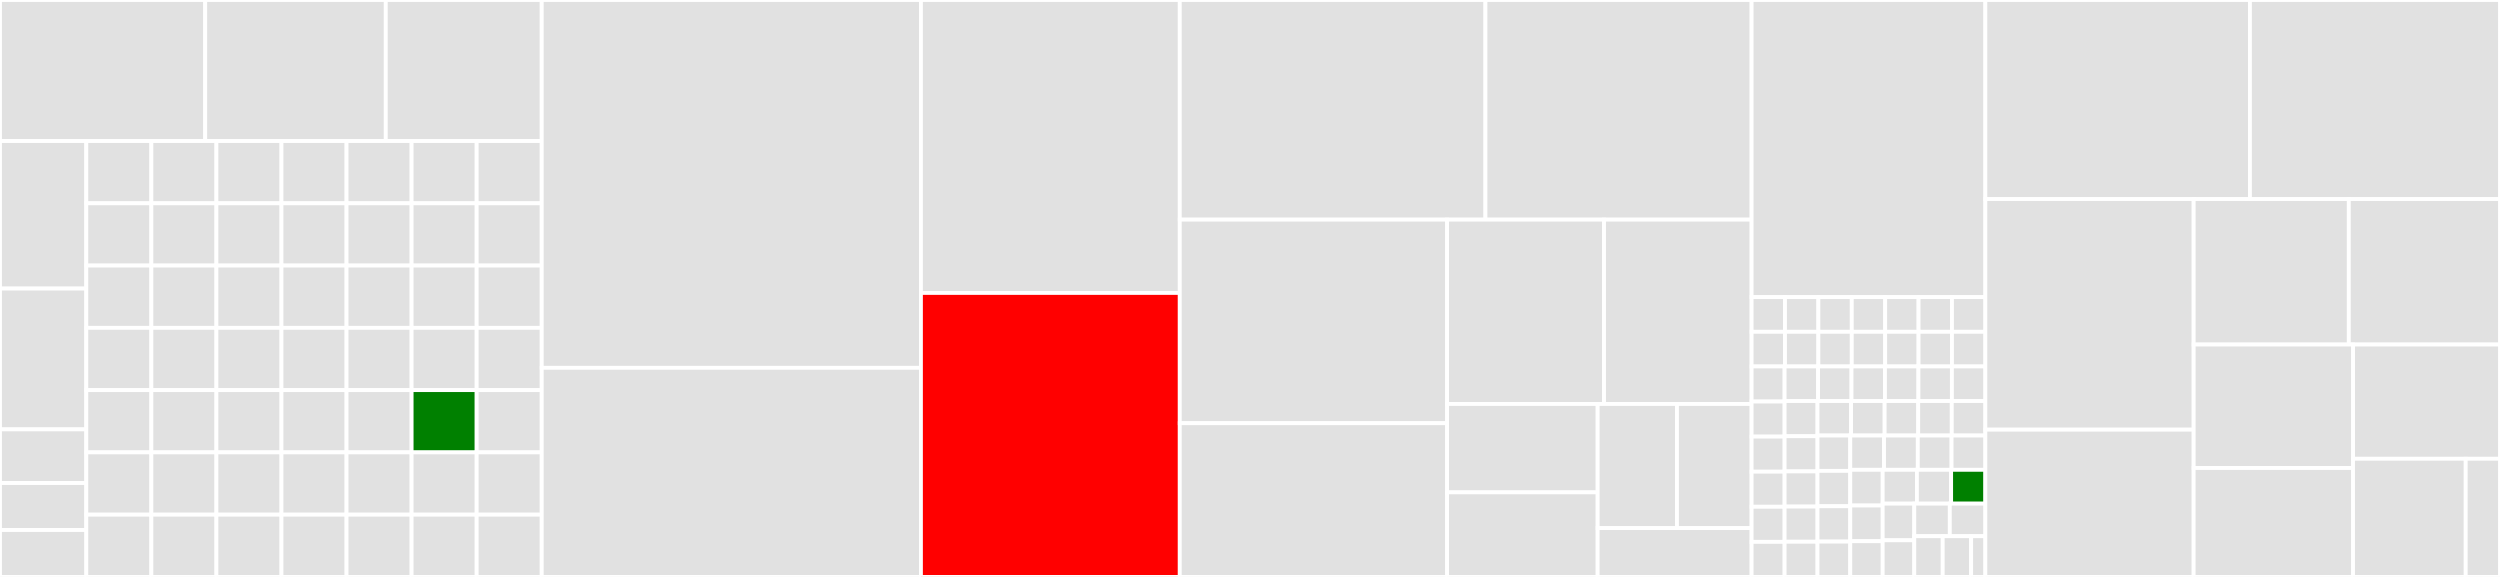 <svg baseProfile="full" width="650" height="150" viewBox="0 0 650 150" version="1.1"
xmlns="http://www.w3.org/2000/svg" xmlns:ev="http://www.w3.org/2001/xml-events"
xmlns:xlink="http://www.w3.org/1999/xlink">

<rect x="0" y="0" width="650" height="150" fill="#333333" stroke="none"/>

<style>rect.s{mask:url(#mask);}</style>
<defs>
  <pattern id="white" width="4" height="4" patternUnits="userSpaceOnUse" patternTransform="rotate(45)">
    <rect width="2" height="2" transform="translate(0,0)" fill="white"></rect>
  </pattern>
  <mask id="mask">
    <rect x="0" y="0" width="100%" height="100%" fill="url(#white)"></rect>
  </mask>
</defs>

<rect x="0" y="0" width="53.353" height="36.667" fill="#e1e1e1" stroke="white" stroke-width="1" class=" tooltipped" data-content="cve_bin_tool/checkers/sqlite.py"><title>cve_bin_tool/checkers/sqlite.py</title></rect>
<rect x="53.353" y="0" width="46.95" height="36.667" fill="#e1e1e1" stroke="white" stroke-width="1" class=" tooltipped" data-content="cve_bin_tool/checkers/xml2.py"><title>cve_bin_tool/checkers/xml2.py</title></rect>
<rect x="100.303" y="0" width="40.548" height="36.667" fill="#e1e1e1" stroke="white" stroke-width="1" class=" tooltipped" data-content="cve_bin_tool/checkers/__init__.py"><title>cve_bin_tool/checkers/__init__.py</title></rect>
<rect x="0" y="36.667" width="22.439" height="38.359" fill="#e1e1e1" stroke="white" stroke-width="1" class=" tooltipped" data-content="cve_bin_tool/checkers/python.py"><title>cve_bin_tool/checkers/python.py</title></rect>
<rect x="0" y="75.026" width="22.439" height="36.615" fill="#e1e1e1" stroke="white" stroke-width="1" class=" tooltipped" data-content="cve_bin_tool/checkers/kerberos.py"><title>cve_bin_tool/checkers/kerberos.py</title></rect>
<rect x="0" y="111.641" width="22.439" height="13.949" fill="#e1e1e1" stroke="white" stroke-width="1" class=" tooltipped" data-content="cve_bin_tool/checkers/zlib.py"><title>cve_bin_tool/checkers/zlib.py</title></rect>
<rect x="0" y="125.59" width="22.439" height="12.205" fill="#e1e1e1" stroke="white" stroke-width="1" class=" tooltipped" data-content="cve_bin_tool/checkers/icu.py"><title>cve_bin_tool/checkers/icu.py</title></rect>
<rect x="0" y="137.795" width="22.439" height="12.205" fill="#e1e1e1" stroke="white" stroke-width="1" class=" tooltipped" data-content="cve_bin_tool/checkers/png.py"><title>cve_bin_tool/checkers/png.py</title></rect>
<rect x="22.439" y="36.667" width="16.916" height="16.19" fill="#e1e1e1" stroke="white" stroke-width="1" class=" tooltipped" data-content="cve_bin_tool/checkers/bash.py"><title>cve_bin_tool/checkers/bash.py</title></rect>
<rect x="22.439" y="52.857" width="16.916" height="16.19" fill="#e1e1e1" stroke="white" stroke-width="1" class=" tooltipped" data-content="cve_bin_tool/checkers/cups.py"><title>cve_bin_tool/checkers/cups.py</title></rect>
<rect x="22.439" y="69.048" width="16.916" height="16.19" fill="#e1e1e1" stroke="white" stroke-width="1" class=" tooltipped" data-content="cve_bin_tool/checkers/curl.py"><title>cve_bin_tool/checkers/curl.py</title></rect>
<rect x="22.439" y="85.238" width="16.916" height="16.19" fill="#e1e1e1" stroke="white" stroke-width="1" class=" tooltipped" data-content="cve_bin_tool/checkers/gimp.py"><title>cve_bin_tool/checkers/gimp.py</title></rect>
<rect x="22.439" y="101.429" width="16.916" height="16.19" fill="#e1e1e1" stroke="white" stroke-width="1" class=" tooltipped" data-content="cve_bin_tool/checkers/node.py"><title>cve_bin_tool/checkers/node.py</title></rect>
<rect x="22.439" y="117.619" width="16.916" height="16.19" fill="#e1e1e1" stroke="white" stroke-width="1" class=" tooltipped" data-content="cve_bin_tool/checkers/avahi.py"><title>cve_bin_tool/checkers/avahi.py</title></rect>
<rect x="22.439" y="133.81" width="16.916" height="16.19" fill="#e1e1e1" stroke="white" stroke-width="1" class=" tooltipped" data-content="cve_bin_tool/checkers/bluez.py"><title>cve_bin_tool/checkers/bluez.py</title></rect>
<rect x="39.355" y="36.667" width="16.916" height="16.19" fill="#e1e1e1" stroke="white" stroke-width="1" class=" tooltipped" data-content="cve_bin_tool/checkers/bzip2.py"><title>cve_bin_tool/checkers/bzip2.py</title></rect>
<rect x="56.271" y="36.667" width="16.916" height="16.19" fill="#e1e1e1" stroke="white" stroke-width="1" class=" tooltipped" data-content="cve_bin_tool/checkers/expat.py"><title>cve_bin_tool/checkers/expat.py</title></rect>
<rect x="73.187" y="36.667" width="16.916" height="16.19" fill="#e1e1e1" stroke="white" stroke-width="1" class=" tooltipped" data-content="cve_bin_tool/checkers/irssi.py"><title>cve_bin_tool/checkers/irssi.py</title></rect>
<rect x="90.103" y="36.667" width="16.916" height="16.19" fill="#e1e1e1" stroke="white" stroke-width="1" class=" tooltipped" data-content="cve_bin_tool/checkers/libdb.py"><title>cve_bin_tool/checkers/libdb.py</title></rect>
<rect x="107.019" y="36.667" width="16.916" height="16.19" fill="#e1e1e1" stroke="white" stroke-width="1" class=" tooltipped" data-content="cve_bin_tool/checkers/nginx.py"><title>cve_bin_tool/checkers/nginx.py</title></rect>
<rect x="123.935" y="36.667" width="16.916" height="16.19" fill="#e1e1e1" stroke="white" stroke-width="1" class=" tooltipped" data-content="cve_bin_tool/checkers/ffmpeg.py"><title>cve_bin_tool/checkers/ffmpeg.py</title></rect>
<rect x="39.355" y="52.857" width="16.916" height="16.19" fill="#e1e1e1" stroke="white" stroke-width="1" class=" tooltipped" data-content="cve_bin_tool/checkers/gnutls.py"><title>cve_bin_tool/checkers/gnutls.py</title></rect>
<rect x="39.355" y="69.048" width="16.916" height="16.19" fill="#e1e1e1" stroke="white" stroke-width="1" class=" tooltipped" data-content="cve_bin_tool/checkers/libnss.py"><title>cve_bin_tool/checkers/libnss.py</title></rect>
<rect x="39.355" y="85.238" width="16.916" height="16.19" fill="#e1e1e1" stroke="white" stroke-width="1" class=" tooltipped" data-content="cve_bin_tool/checkers/nessus.py"><title>cve_bin_tool/checkers/nessus.py</title></rect>
<rect x="39.355" y="101.429" width="16.916" height="16.19" fill="#e1e1e1" stroke="white" stroke-width="1" class=" tooltipped" data-content="cve_bin_tool/checkers/xerces.py"><title>cve_bin_tool/checkers/xerces.py</title></rect>
<rect x="39.355" y="117.619" width="16.916" height="16.19" fill="#e1e1e1" stroke="white" stroke-width="1" class=" tooltipped" data-content="cve_bin_tool/checkers/busybox.py"><title>cve_bin_tool/checkers/busybox.py</title></rect>
<rect x="39.355" y="133.81" width="16.916" height="16.19" fill="#e1e1e1" stroke="white" stroke-width="1" class=" tooltipped" data-content="cve_bin_tool/checkers/dovecot.py"><title>cve_bin_tool/checkers/dovecot.py</title></rect>
<rect x="56.271" y="52.857" width="16.916" height="16.19" fill="#e1e1e1" stroke="white" stroke-width="1" class=" tooltipped" data-content="cve_bin_tool/checkers/haproxy.py"><title>cve_bin_tool/checkers/haproxy.py</title></rect>
<rect x="73.187" y="52.857" width="16.916" height="16.19" fill="#e1e1e1" stroke="white" stroke-width="1" class=" tooltipped" data-content="cve_bin_tool/checkers/hostapd.py"><title>cve_bin_tool/checkers/hostapd.py</title></rect>
<rect x="90.103" y="52.857" width="16.916" height="16.19" fill="#e1e1e1" stroke="white" stroke-width="1" class=" tooltipped" data-content="cve_bin_tool/checkers/icecast.py"><title>cve_bin_tool/checkers/icecast.py</title></rect>
<rect x="107.019" y="52.857" width="16.916" height="16.19" fill="#e1e1e1" stroke="white" stroke-width="1" class=" tooltipped" data-content="cve_bin_tool/checkers/libcurl.py"><title>cve_bin_tool/checkers/libcurl.py</title></rect>
<rect x="123.935" y="52.857" width="16.916" height="16.19" fill="#e1e1e1" stroke="white" stroke-width="1" class=" tooltipped" data-content="cve_bin_tool/checkers/libjpeg.py"><title>cve_bin_tool/checkers/libjpeg.py</title></rect>
<rect x="56.271" y="69.048" width="16.916" height="16.19" fill="#e1e1e1" stroke="white" stroke-width="1" class=" tooltipped" data-content="cve_bin_tool/checkers/libtiff.py"><title>cve_bin_tool/checkers/libtiff.py</title></rect>
<rect x="56.271" y="85.238" width="16.916" height="16.19" fill="#e1e1e1" stroke="white" stroke-width="1" class=" tooltipped" data-content="cve_bin_tool/checkers/libvirt.py"><title>cve_bin_tool/checkers/libvirt.py</title></rect>
<rect x="56.271" y="101.429" width="16.916" height="16.19" fill="#e1e1e1" stroke="white" stroke-width="1" class=" tooltipped" data-content="cve_bin_tool/checkers/ncurses.py"><title>cve_bin_tool/checkers/ncurses.py</title></rect>
<rect x="56.271" y="117.619" width="16.916" height="16.19" fill="#e1e1e1" stroke="white" stroke-width="1" class=" tooltipped" data-content="cve_bin_tool/checkers/openafs.py"><title>cve_bin_tool/checkers/openafs.py</title></rect>
<rect x="56.271" y="133.81" width="16.916" height="16.19" fill="#e1e1e1" stroke="white" stroke-width="1" class=" tooltipped" data-content="cve_bin_tool/checkers/openssl.py"><title>cve_bin_tool/checkers/openssl.py</title></rect>
<rect x="73.187" y="69.048" width="16.916" height="16.19" fill="#e1e1e1" stroke="white" stroke-width="1" class=" tooltipped" data-content="cve_bin_tool/checkers/openvpn.py"><title>cve_bin_tool/checkers/openvpn.py</title></rect>
<rect x="90.103" y="69.048" width="16.916" height="16.19" fill="#e1e1e1" stroke="white" stroke-width="1" class=" tooltipped" data-content="cve_bin_tool/checkers/radare2.py"><title>cve_bin_tool/checkers/radare2.py</title></rect>
<rect x="107.019" y="69.048" width="16.916" height="16.19" fill="#e1e1e1" stroke="white" stroke-width="1" class=" tooltipped" data-content="cve_bin_tool/checkers/rsyslog.py"><title>cve_bin_tool/checkers/rsyslog.py</title></rect>
<rect x="123.935" y="69.048" width="16.916" height="16.19" fill="#e1e1e1" stroke="white" stroke-width="1" class=" tooltipped" data-content="cve_bin_tool/checkers/systemd.py"><title>cve_bin_tool/checkers/systemd.py</title></rect>
<rect x="73.187" y="85.238" width="16.916" height="16.19" fill="#e1e1e1" stroke="white" stroke-width="1" class=" tooltipped" data-content="cve_bin_tool/checkers/varnish.py"><title>cve_bin_tool/checkers/varnish.py</title></rect>
<rect x="73.187" y="101.429" width="16.916" height="16.19" fill="#e1e1e1" stroke="white" stroke-width="1" class=" tooltipped" data-content="cve_bin_tool/checkers/binutils.py"><title>cve_bin_tool/checkers/binutils.py</title></rect>
<rect x="73.187" y="117.619" width="16.916" height="16.19" fill="#e1e1e1" stroke="white" stroke-width="1" class=" tooltipped" data-content="cve_bin_tool/checkers/lighttpd.py"><title>cve_bin_tool/checkers/lighttpd.py</title></rect>
<rect x="73.187" y="133.81" width="16.916" height="16.19" fill="#e1e1e1" stroke="white" stroke-width="1" class=" tooltipped" data-content="cve_bin_tool/checkers/openswan.py"><title>cve_bin_tool/checkers/openswan.py</title></rect>
<rect x="90.103" y="85.238" width="16.916" height="16.19" fill="#e1e1e1" stroke="white" stroke-width="1" class=" tooltipped" data-content="cve_bin_tool/checkers/syslogng.py"><title>cve_bin_tool/checkers/syslogng.py</title></rect>
<rect x="107.019" y="85.238" width="16.916" height="16.19" fill="#e1e1e1" stroke="white" stroke-width="1" class=" tooltipped" data-content="cve_bin_tool/checkers/gstreamer.py"><title>cve_bin_tool/checkers/gstreamer.py</title></rect>
<rect x="123.935" y="85.238" width="16.916" height="16.19" fill="#e1e1e1" stroke="white" stroke-width="1" class=" tooltipped" data-content="cve_bin_tool/checkers/libgcrypt.py"><title>cve_bin_tool/checkers/libgcrypt.py</title></rect>
<rect x="90.103" y="101.429" width="16.916" height="16.19" fill="#e1e1e1" stroke="white" stroke-width="1" class=" tooltipped" data-content="cve_bin_tool/checkers/memcached.py"><title>cve_bin_tool/checkers/memcached.py</title></rect>
<rect x="90.103" y="117.619" width="16.916" height="16.19" fill="#e1e1e1" stroke="white" stroke-width="1" class=" tooltipped" data-content="cve_bin_tool/checkers/wireshark.py"><title>cve_bin_tool/checkers/wireshark.py</title></rect>
<rect x="90.103" y="133.81" width="16.916" height="16.19" fill="#e1e1e1" stroke="white" stroke-width="1" class=" tooltipped" data-content="cve_bin_tool/checkers/freeradius.py"><title>cve_bin_tool/checkers/freeradius.py</title></rect>
<rect x="107.019" y="101.429" width="16.916" height="16.19" fill="green" stroke="white" stroke-width="1" class=" tooltipped" data-content="cve_bin_tool/checkers/libarchive.py"><title>cve_bin_tool/checkers/libarchive.py</title></rect>
<rect x="123.935" y="101.429" width="16.916" height="16.19" fill="#e1e1e1" stroke="white" stroke-width="1" class=" tooltipped" data-content="cve_bin_tool/checkers/postgresql.py"><title>cve_bin_tool/checkers/postgresql.py</title></rect>
<rect x="107.019" y="117.619" width="16.916" height="16.19" fill="#e1e1e1" stroke="white" stroke-width="1" class=" tooltipped" data-content="cve_bin_tool/checkers/strongswan.py"><title>cve_bin_tool/checkers/strongswan.py</title></rect>
<rect x="107.019" y="133.81" width="16.916" height="16.19" fill="#e1e1e1" stroke="white" stroke-width="1" class=" tooltipped" data-content="cve_bin_tool/checkers/openssh_client.py"><title>cve_bin_tool/checkers/openssh_client.py</title></rect>
<rect x="123.935" y="117.619" width="16.916" height="16.19" fill="#e1e1e1" stroke="white" stroke-width="1" class=" tooltipped" data-content="cve_bin_tool/checkers/openssh_server.py"><title>cve_bin_tool/checkers/openssh_server.py</title></rect>
<rect x="123.935" y="133.81" width="16.916" height="16.19" fill="#e1e1e1" stroke="white" stroke-width="1" class=" tooltipped" data-content="cve_bin_tool/checkers/polarssl_fedora.py"><title>cve_bin_tool/checkers/polarssl_fedora.py</title></rect>
<rect x="140.851" y="0" width="98.596" height="95.635" fill="#e1e1e1" stroke="white" stroke-width="1" class=" tooltipped" data-content="cve_bin_tool/cvedb.py"><title>cve_bin_tool/cvedb.py</title></rect>
<rect x="140.851" y="95.635" width="98.596" height="54.365" fill="#e1e1e1" stroke="white" stroke-width="1" class=" tooltipped" data-content="cve_bin_tool/OutputEngine.py"><title>cve_bin_tool/OutputEngine.py</title></rect>
<rect x="239.446" y="0" width="67.295" height="76.163" fill="#e1e1e1" stroke="white" stroke-width="1" class=" tooltipped" data-content="cve_bin_tool/extractor.py"><title>cve_bin_tool/extractor.py</title></rect>
<rect x="239.446" y="76.163" width="67.295" height="73.837" fill="red" stroke="white" stroke-width="1" class=" tooltipped" data-content="cve_bin_tool/version_scanner.py"><title>cve_bin_tool/version_scanner.py</title></rect>
<rect x="306.742" y="0" width="79.476" height="57.105" fill="#e1e1e1" stroke="white" stroke-width="1" class=" tooltipped" data-content="cve_bin_tool/async_utils.py"><title>cve_bin_tool/async_utils.py</title></rect>
<rect x="386.218" y="0" width="69.199" height="57.105" fill="#e1e1e1" stroke="white" stroke-width="1" class=" tooltipped" data-content="cve_bin_tool/csv2cve.py"><title>cve_bin_tool/csv2cve.py</title></rect>
<rect x="306.742" y="57.105" width="69.494" height="52.922" fill="#e1e1e1" stroke="white" stroke-width="1" class=" tooltipped" data-content="cve_bin_tool/cli.py"><title>cve_bin_tool/cli.py</title></rect>
<rect x="306.742" y="110.027" width="69.494" height="39.973" fill="#e1e1e1" stroke="white" stroke-width="1" class=" tooltipped" data-content="cve_bin_tool/cve_scanner.py"><title>cve_bin_tool/cve_scanner.py</title></rect>
<rect x="376.236" y="57.105" width="40.815" height="47.93" fill="#e1e1e1" stroke="white" stroke-width="1" class=" tooltipped" data-content="cve_bin_tool/util.py"><title>cve_bin_tool/util.py</title></rect>
<rect x="417.051" y="57.105" width="38.366" height="47.93" fill="#e1e1e1" stroke="white" stroke-width="1" class=" tooltipped" data-content="cve_bin_tool/VersionSignature.py"><title>cve_bin_tool/VersionSignature.py</title></rect>
<rect x="376.236" y="105.035" width="39.156" height="22.982" fill="#e1e1e1" stroke="white" stroke-width="1" class=" tooltipped" data-content="cve_bin_tool/strings.py"><title>cve_bin_tool/strings.py</title></rect>
<rect x="376.236" y="128.017" width="39.156" height="21.983" fill="#e1e1e1" stroke="white" stroke-width="1" class=" tooltipped" data-content="cve_bin_tool/file.py"><title>cve_bin_tool/file.py</title></rect>
<rect x="415.392" y="105.035" width="20.619" height="32.258" fill="#e1e1e1" stroke="white" stroke-width="1" class=" tooltipped" data-content="cve_bin_tool/version.py"><title>cve_bin_tool/version.py</title></rect>
<rect x="436.011" y="105.035" width="19.406" height="32.258" fill="#e1e1e1" stroke="white" stroke-width="1" class=" tooltipped" data-content="cve_bin_tool/egg_updater.py"><title>cve_bin_tool/egg_updater.py</title></rect>
<rect x="415.392" y="137.292" width="40.026" height="12.708" fill="#e1e1e1" stroke="white" stroke-width="1" class=" tooltipped" data-content="cve_bin_tool/log.py"><title>cve_bin_tool/log.py</title></rect>
<rect x="455.417" y="0" width="60.774" height="77.253" fill="#e1e1e1" stroke="white" stroke-width="1" class=" tooltipped" data-content="test/test_cli.py"><title>test/test_cli.py</title></rect>
<rect x="455.417" y="77.253" width="8.682" height="9.013" fill="#e1e1e1" stroke="white" stroke-width="1" class=" tooltipped" data-content="test/test_data/nss.py"><title>test/test_data/nss.py</title></rect>
<rect x="464.099" y="77.253" width="8.682" height="9.013" fill="#e1e1e1" stroke="white" stroke-width="1" class=" tooltipped" data-content="test/test_data/png.py"><title>test/test_data/png.py</title></rect>
<rect x="472.781" y="77.253" width="8.682" height="9.013" fill="#e1e1e1" stroke="white" stroke-width="1" class=" tooltipped" data-content="test/test_data/bash.py"><title>test/test_data/bash.py</title></rect>
<rect x="481.464" y="77.253" width="8.682" height="9.013" fill="#e1e1e1" stroke="white" stroke-width="1" class=" tooltipped" data-content="test/test_data/cups.py"><title>test/test_data/cups.py</title></rect>
<rect x="490.146" y="77.253" width="8.682" height="9.013" fill="#e1e1e1" stroke="white" stroke-width="1" class=" tooltipped" data-content="test/test_data/curl.py"><title>test/test_data/curl.py</title></rect>
<rect x="498.828" y="77.253" width="8.682" height="9.013" fill="#e1e1e1" stroke="white" stroke-width="1" class=" tooltipped" data-content="test/test_data/gimp.py"><title>test/test_data/gimp.py</title></rect>
<rect x="507.51" y="77.253" width="8.682" height="9.013" fill="#e1e1e1" stroke="white" stroke-width="1" class=" tooltipped" data-content="test/test_data/node.py"><title>test/test_data/node.py</title></rect>
<rect x="455.417" y="86.266" width="8.682" height="9.013" fill="#e1e1e1" stroke="white" stroke-width="1" class=" tooltipped" data-content="test/test_data/tiff.py"><title>test/test_data/tiff.py</title></rect>
<rect x="464.099" y="86.266" width="8.682" height="9.013" fill="#e1e1e1" stroke="white" stroke-width="1" class=" tooltipped" data-content="test/test_data/xml2.py"><title>test/test_data/xml2.py</title></rect>
<rect x="472.781" y="86.266" width="8.682" height="9.013" fill="#e1e1e1" stroke="white" stroke-width="1" class=" tooltipped" data-content="test/test_data/zlib.py"><title>test/test_data/zlib.py</title></rect>
<rect x="481.464" y="86.266" width="8.682" height="9.013" fill="#e1e1e1" stroke="white" stroke-width="1" class=" tooltipped" data-content="test/test_data/avahi.py"><title>test/test_data/avahi.py</title></rect>
<rect x="490.146" y="86.266" width="8.682" height="9.013" fill="#e1e1e1" stroke="white" stroke-width="1" class=" tooltipped" data-content="test/test_data/bzip2.py"><title>test/test_data/bzip2.py</title></rect>
<rect x="498.828" y="86.266" width="8.682" height="9.013" fill="#e1e1e1" stroke="white" stroke-width="1" class=" tooltipped" data-content="test/test_data/expat.py"><title>test/test_data/expat.py</title></rect>
<rect x="507.51" y="86.266" width="8.682" height="9.013" fill="#e1e1e1" stroke="white" stroke-width="1" class=" tooltipped" data-content="test/test_data/irssi.py"><title>test/test_data/irssi.py</title></rect>
<rect x="455.417" y="95.279" width="8.58" height="9.12" fill="#e1e1e1" stroke="white" stroke-width="1" class=" tooltipped" data-content="test/test_data/libdb.py"><title>test/test_data/libdb.py</title></rect>
<rect x="455.417" y="104.399" width="8.58" height="9.12" fill="#e1e1e1" stroke="white" stroke-width="1" class=" tooltipped" data-content="test/test_data/nginx.py"><title>test/test_data/nginx.py</title></rect>
<rect x="455.417" y="113.519" width="8.58" height="9.12" fill="#e1e1e1" stroke="white" stroke-width="1" class=" tooltipped" data-content="test/test_data/ffmpeg.py"><title>test/test_data/ffmpeg.py</title></rect>
<rect x="455.417" y="122.639" width="8.58" height="9.12" fill="#e1e1e1" stroke="white" stroke-width="1" class=" tooltipped" data-content="test/test_data/gnutls.py"><title>test/test_data/gnutls.py</title></rect>
<rect x="455.417" y="131.76" width="8.58" height="9.12" fill="#e1e1e1" stroke="white" stroke-width="1" class=" tooltipped" data-content="test/test_data/nessus.py"><title>test/test_data/nessus.py</title></rect>
<rect x="455.417" y="140.88" width="8.58" height="9.12" fill="#e1e1e1" stroke="white" stroke-width="1" class=" tooltipped" data-content="test/test_data/python.py"><title>test/test_data/python.py</title></rect>
<rect x="463.997" y="95.279" width="8.699" height="8.995" fill="#e1e1e1" stroke="white" stroke-width="1" class=" tooltipped" data-content="test/test_data/sqlite.py"><title>test/test_data/sqlite.py</title></rect>
<rect x="472.696" y="95.279" width="8.699" height="8.995" fill="#e1e1e1" stroke="white" stroke-width="1" class=" tooltipped" data-content="test/test_data/xerces.py"><title>test/test_data/xerces.py</title></rect>
<rect x="481.395" y="95.279" width="8.699" height="8.995" fill="#e1e1e1" stroke="white" stroke-width="1" class=" tooltipped" data-content="test/test_data/busybox.py"><title>test/test_data/busybox.py</title></rect>
<rect x="490.095" y="95.279" width="8.699" height="8.995" fill="#e1e1e1" stroke="white" stroke-width="1" class=" tooltipped" data-content="test/test_data/dovecot.py"><title>test/test_data/dovecot.py</title></rect>
<rect x="498.794" y="95.279" width="8.699" height="8.995" fill="#e1e1e1" stroke="white" stroke-width="1" class=" tooltipped" data-content="test/test_data/haproxy.py"><title>test/test_data/haproxy.py</title></rect>
<rect x="507.493" y="95.279" width="8.699" height="8.995" fill="#e1e1e1" stroke="white" stroke-width="1" class=" tooltipped" data-content="test/test_data/hostapd.py"><title>test/test_data/hostapd.py</title></rect>
<rect x="463.997" y="104.274" width="8.556" height="9.145" fill="#e1e1e1" stroke="white" stroke-width="1" class=" tooltipped" data-content="test/test_data/icecast.py"><title>test/test_data/icecast.py</title></rect>
<rect x="463.997" y="113.419" width="8.556" height="9.145" fill="#e1e1e1" stroke="white" stroke-width="1" class=" tooltipped" data-content="test/test_data/libcurl.py"><title>test/test_data/libcurl.py</title></rect>
<rect x="463.997" y="122.565" width="8.556" height="9.145" fill="#e1e1e1" stroke="white" stroke-width="1" class=" tooltipped" data-content="test/test_data/libvirt.py"><title>test/test_data/libvirt.py</title></rect>
<rect x="463.997" y="131.71" width="8.556" height="9.145" fill="#e1e1e1" stroke="white" stroke-width="1" class=" tooltipped" data-content="test/test_data/ncurses.py"><title>test/test_data/ncurses.py</title></rect>
<rect x="463.997" y="140.855" width="8.556" height="9.145" fill="#e1e1e1" stroke="white" stroke-width="1" class=" tooltipped" data-content="test/test_data/openafs.py"><title>test/test_data/openafs.py</title></rect>
<rect x="472.554" y="104.274" width="8.728" height="8.966" fill="#e1e1e1" stroke="white" stroke-width="1" class=" tooltipped" data-content="test/test_data/openssl.py"><title>test/test_data/openssl.py</title></rect>
<rect x="481.281" y="104.274" width="8.728" height="8.966" fill="#e1e1e1" stroke="white" stroke-width="1" class=" tooltipped" data-content="test/test_data/openvpn.py"><title>test/test_data/openvpn.py</title></rect>
<rect x="490.009" y="104.274" width="8.728" height="8.966" fill="#e1e1e1" stroke="white" stroke-width="1" class=" tooltipped" data-content="test/test_data/radare2.py"><title>test/test_data/radare2.py</title></rect>
<rect x="498.737" y="104.274" width="8.728" height="8.966" fill="#e1e1e1" stroke="white" stroke-width="1" class=" tooltipped" data-content="test/test_data/rsyslog.py"><title>test/test_data/rsyslog.py</title></rect>
<rect x="507.464" y="104.274" width="8.728" height="8.966" fill="#e1e1e1" stroke="white" stroke-width="1" class=" tooltipped" data-content="test/test_data/systemd.py"><title>test/test_data/systemd.py</title></rect>
<rect x="472.554" y="113.24" width="8.515" height="9.19" fill="#e1e1e1" stroke="white" stroke-width="1" class=" tooltipped" data-content="test/test_data/varnish.py"><title>test/test_data/varnish.py</title></rect>
<rect x="472.554" y="122.43" width="8.515" height="9.19" fill="#e1e1e1" stroke="white" stroke-width="1" class=" tooltipped" data-content="test/test_data/binutils.py"><title>test/test_data/binutils.py</title></rect>
<rect x="472.554" y="131.62" width="8.515" height="9.19" fill="#e1e1e1" stroke="white" stroke-width="1" class=" tooltipped" data-content="test/test_data/kerberos.py"><title>test/test_data/kerberos.py</title></rect>
<rect x="472.554" y="140.81" width="8.515" height="9.19" fill="#e1e1e1" stroke="white" stroke-width="1" class=" tooltipped" data-content="test/test_data/lighttpd.py"><title>test/test_data/lighttpd.py</title></rect>
<rect x="481.068" y="113.24" width="8.781" height="8.912" fill="#e1e1e1" stroke="white" stroke-width="1" class=" tooltipped" data-content="test/test_data/openswan.py"><title>test/test_data/openswan.py</title></rect>
<rect x="489.849" y="113.24" width="8.781" height="8.912" fill="#e1e1e1" stroke="white" stroke-width="1" class=" tooltipped" data-content="test/test_data/polarssl.py"><title>test/test_data/polarssl.py</title></rect>
<rect x="498.63" y="113.24" width="8.781" height="8.912" fill="#e1e1e1" stroke="white" stroke-width="1" class=" tooltipped" data-content="test/test_data/gstreamer.py"><title>test/test_data/gstreamer.py</title></rect>
<rect x="507.411" y="113.24" width="8.781" height="8.912" fill="#e1e1e1" stroke="white" stroke-width="1" class=" tooltipped" data-content="test/test_data/libgcrypt.py"><title>test/test_data/libgcrypt.py</title></rect>
<rect x="481.068" y="122.152" width="8.43" height="9.283" fill="#e1e1e1" stroke="white" stroke-width="1" class=" tooltipped" data-content="test/test_data/memcached.py"><title>test/test_data/memcached.py</title></rect>
<rect x="481.068" y="131.434" width="8.43" height="9.283" fill="#e1e1e1" stroke="white" stroke-width="1" class=" tooltipped" data-content="test/test_data/syslog-ng.py"><title>test/test_data/syslog-ng.py</title></rect>
<rect x="481.068" y="140.717" width="8.43" height="9.283" fill="#e1e1e1" stroke="white" stroke-width="1" class=" tooltipped" data-content="test/test_data/wireshark.py"><title>test/test_data/wireshark.py</title></rect>
<rect x="489.498" y="122.152" width="8.898" height="8.794" fill="#e1e1e1" stroke="white" stroke-width="1" class=" tooltipped" data-content="test/test_data/freeradius.py"><title>test/test_data/freeradius.py</title></rect>
<rect x="498.396" y="122.152" width="8.898" height="8.794" fill="#e1e1e1" stroke="white" stroke-width="1" class=" tooltipped" data-content="test/test_data/kerberos_5.py"><title>test/test_data/kerberos_5.py</title></rect>
<rect x="507.294" y="122.152" width="8.898" height="8.794" fill="green" stroke="white" stroke-width="1" class=" tooltipped" data-content="test/test_data/libarchive.py"><title>test/test_data/libarchive.py</title></rect>
<rect x="489.498" y="130.946" width="8.213" height="9.527" fill="#e1e1e1" stroke="white" stroke-width="1" class=" tooltipped" data-content="test/test_data/postgresql.py"><title>test/test_data/postgresql.py</title></rect>
<rect x="489.498" y="140.473" width="8.213" height="9.527" fill="#e1e1e1" stroke="white" stroke-width="1" class=" tooltipped" data-content="test/test_data/strongswan.py"><title>test/test_data/strongswan.py</title></rect>
<rect x="497.712" y="130.946" width="9.24" height="8.469" fill="#e1e1e1" stroke="white" stroke-width="1" class=" tooltipped" data-content="test/test_data/bluetoothctl.py"><title>test/test_data/bluetoothctl.py</title></rect>
<rect x="506.952" y="130.946" width="9.24" height="8.469" fill="#e1e1e1" stroke="white" stroke-width="1" class=" tooltipped" data-content="test/test_data/libjpeg-turbo.py"><title>test/test_data/libjpeg-turbo.py</title></rect>
<rect x="497.712" y="139.414" width="7.392" height="10.586" fill="#e1e1e1" stroke="white" stroke-width="1" class=" tooltipped" data-content="test/test_data/openssh-client.py"><title>test/test_data/openssh-client.py</title></rect>
<rect x="505.104" y="139.414" width="7.392" height="10.586" fill="#e1e1e1" stroke="white" stroke-width="1" class=" tooltipped" data-content="test/test_data/international_components_for_unicode.py"><title>test/test_data/international_components_for_unicode.py</title></rect>
<rect x="512.496" y="139.414" width="3.696" height="10.586" fill="#e1e1e1" stroke="white" stroke-width="1" class=" tooltipped" data-content="test/test_data/__init__.py"><title>test/test_data/__init__.py</title></rect>
<rect x="516.192" y="0" width="68.794" height="51.754" fill="#e1e1e1" stroke="white" stroke-width="1" class=" tooltipped" data-content="test/test_extractor.py"><title>test/test_extractor.py</title></rect>
<rect x="584.986" y="0" width="65.014" height="51.754" fill="#e1e1e1" stroke="white" stroke-width="1" class=" tooltipped" data-content="test/test_output_engine.py"><title>test/test_output_engine.py</title></rect>
<rect x="516.192" y="51.754" width="54.16" height="59.959" fill="#e1e1e1" stroke="white" stroke-width="1" class=" tooltipped" data-content="test/test_scanner.py"><title>test/test_scanner.py</title></rect>
<rect x="516.192" y="111.713" width="54.16" height="38.287" fill="#e1e1e1" stroke="white" stroke-width="1" class=" tooltipped" data-content="test/test_csv2cve.py"><title>test/test_csv2cve.py</title></rect>
<rect x="570.352" y="51.754" width="40.341" height="37.825" fill="#e1e1e1" stroke="white" stroke-width="1" class=" tooltipped" data-content="test/test_checkers.py"><title>test/test_checkers.py</title></rect>
<rect x="610.693" y="51.754" width="39.307" height="37.825" fill="#e1e1e1" stroke="white" stroke-width="1" class=" tooltipped" data-content="test/test_cvedb.py"><title>test/test_cvedb.py</title></rect>
<rect x="570.352" y="89.579" width="41.443" height="32.099" fill="#e1e1e1" stroke="white" stroke-width="1" class=" tooltipped" data-content="test/utils.py"><title>test/utils.py</title></rect>
<rect x="570.352" y="121.678" width="41.443" height="28.322" fill="#e1e1e1" stroke="white" stroke-width="1" class=" tooltipped" data-content="test/test_file.py"><title>test/test_file.py</title></rect>
<rect x="611.795" y="89.579" width="38.205" height="29.698" fill="#e1e1e1" stroke="white" stroke-width="1" class=" tooltipped" data-content="test/test_json.py"><title>test/test_json.py</title></rect>
<rect x="611.795" y="119.277" width="29.291" height="30.723" fill="#e1e1e1" stroke="white" stroke-width="1" class=" tooltipped" data-content="test/test_strings.py"><title>test/test_strings.py</title></rect>
<rect x="641.085" y="119.277" width="8.915" height="30.723" fill="#e1e1e1" stroke="white" stroke-width="1" class=" tooltipped" data-content="test/test_util.py"><title>test/test_util.py</title></rect>
</svg>